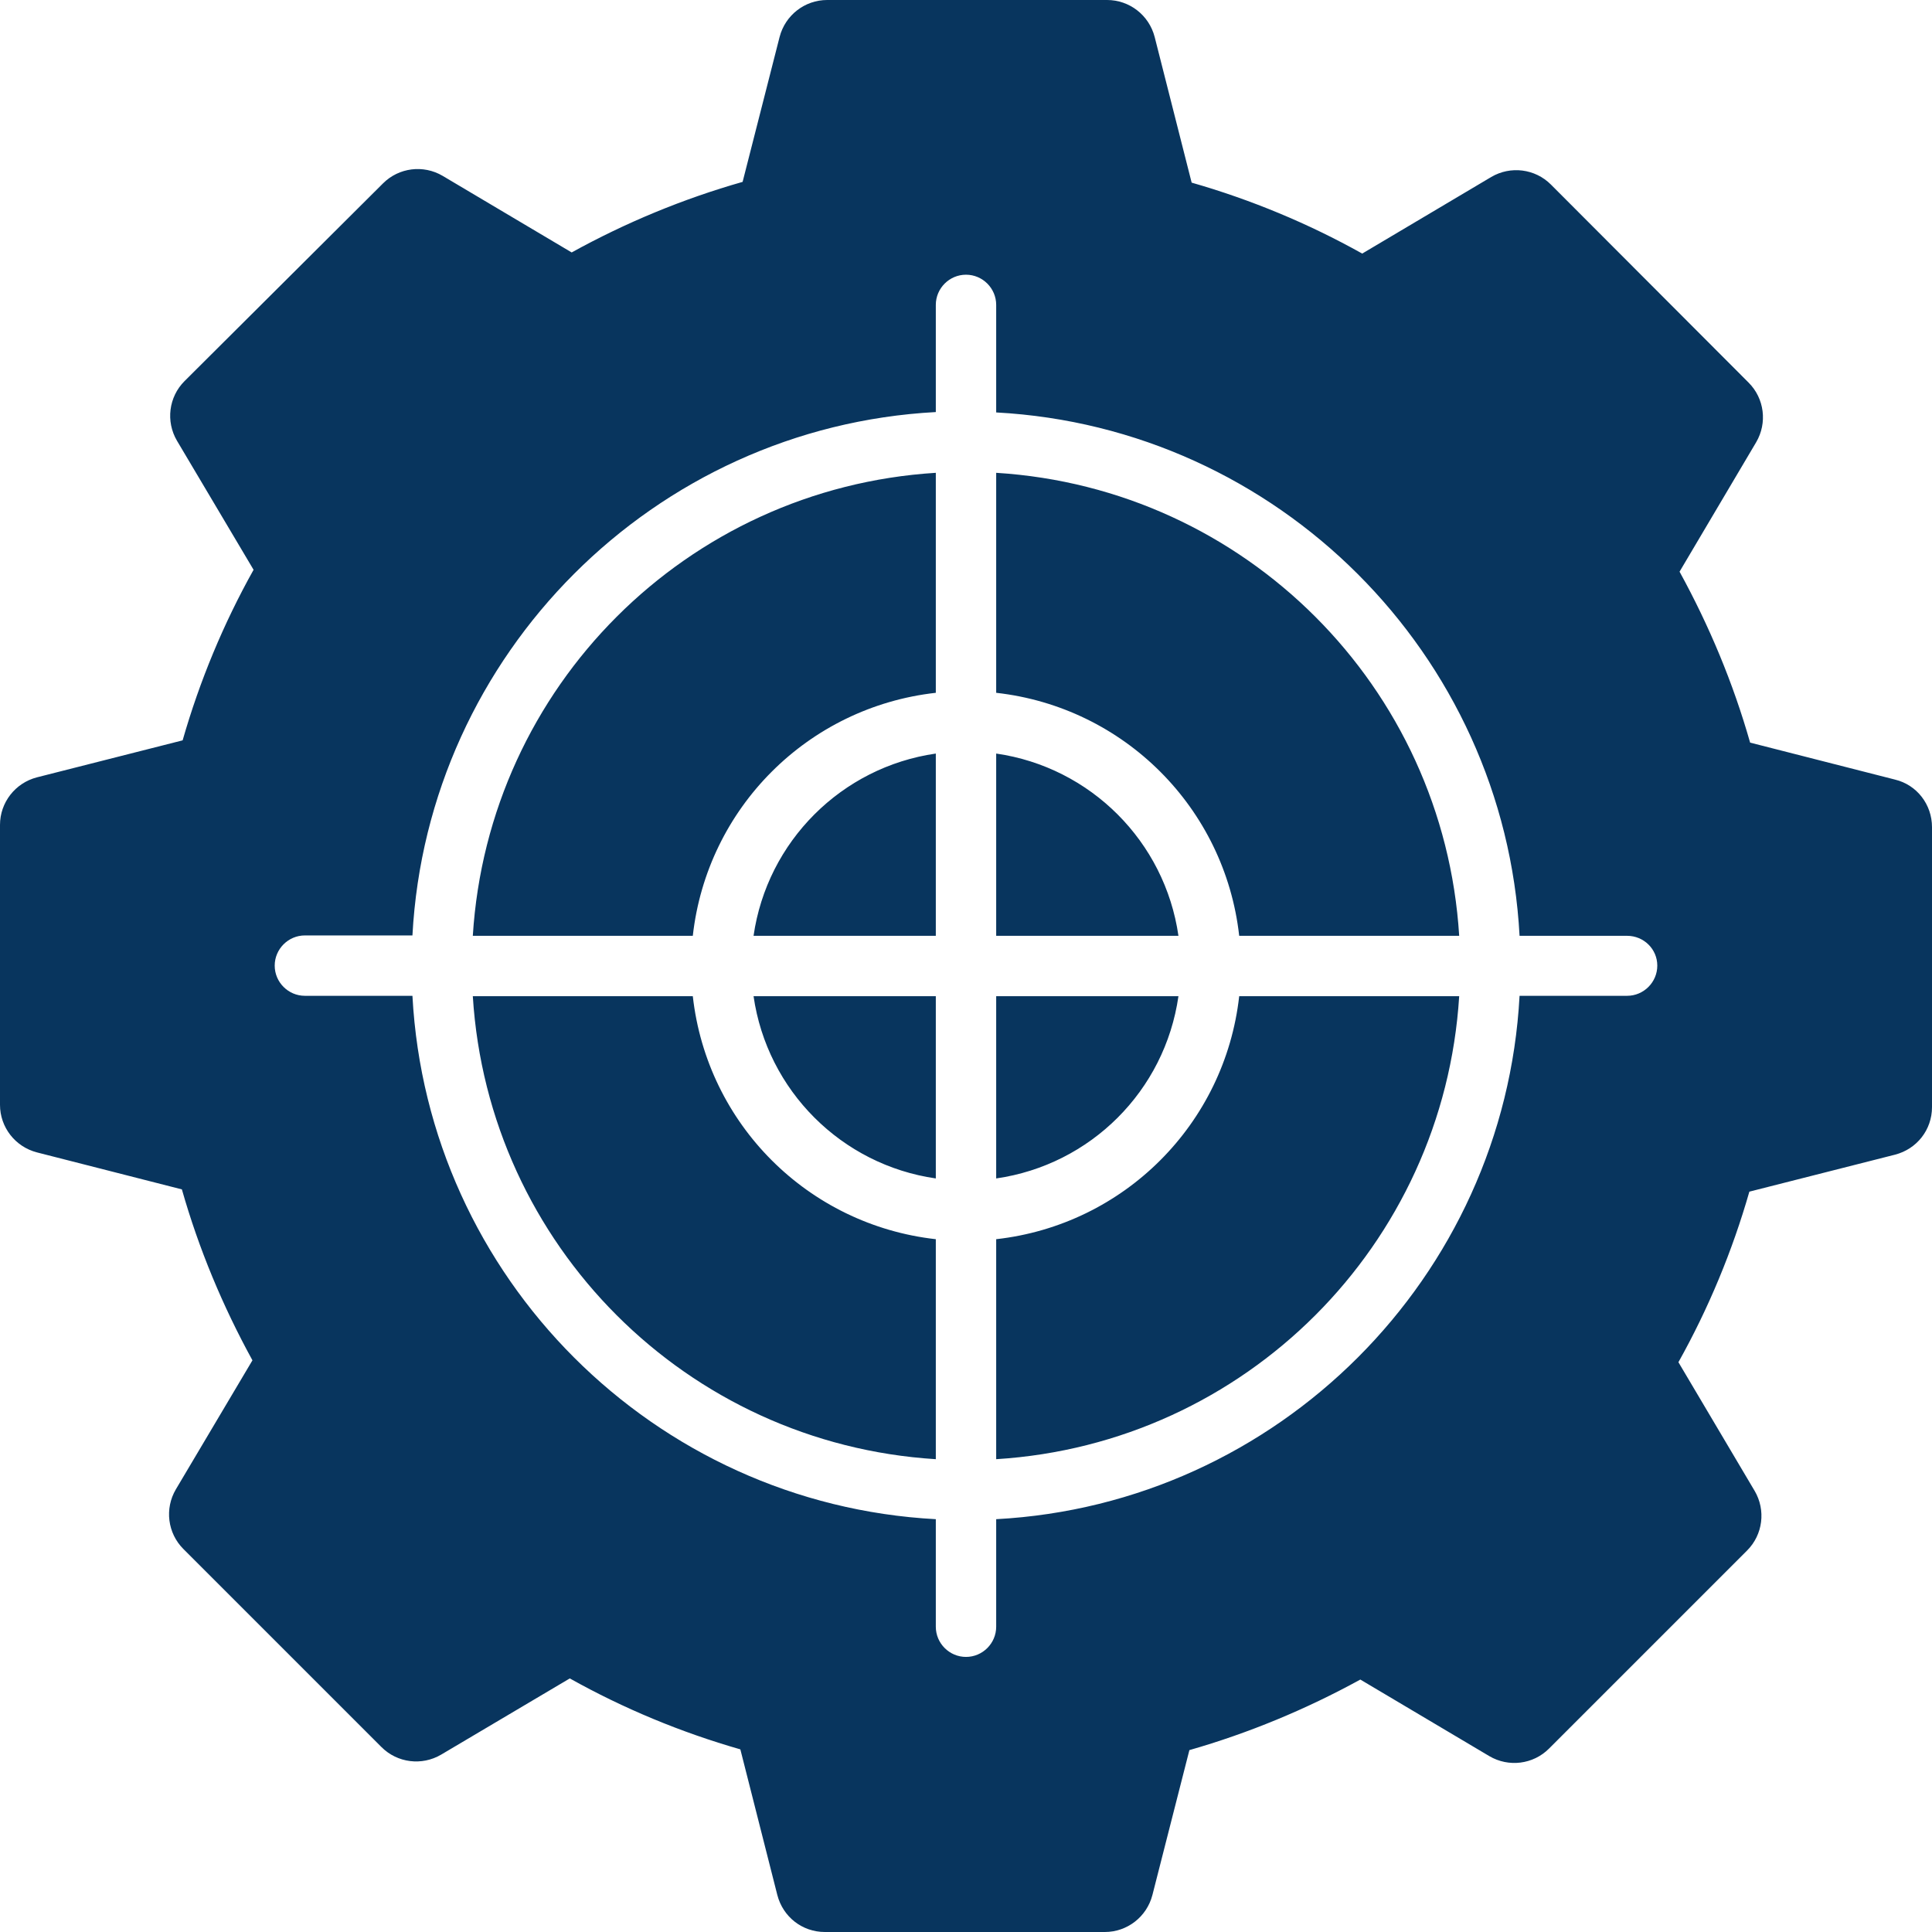 <svg xmlns="http://www.w3.org/2000/svg" xmlns:xlink="http://www.w3.org/1999/xlink" id="Layer_1" x="0px" y="0px" viewBox="0 0 512 512" style="enable-background:new 0 0 512 512;" xml:space="preserve"><style type="text/css">	.st0{fill-rule:evenodd;clip-rule:evenodd;fill:#08355E;}</style><path class="st0" d="M264,386.7v-58.3c33.9-3.8,60.6-30.5,64.4-64.4h58.3C382.6,330,330,382.6,264,386.7z M125.3,264h58.3 c3.8,33.9,30.5,60.6,64.4,64.4v58.3C182,382.6,129.4,330,125.3,264z M248,125.3v58.3c-33.9,3.8-60.6,30.5-64.4,64.4h-58.3 C129.4,182,182,129.4,248,125.3z M264,248v-48.3c25,3.6,44.7,23.3,48.3,48.3H264z M264,264v48.3c25-3.6,44.7-23.2,48.3-48.3H264z  M248,264h-48.3c3.6,25,23.3,44.7,48.3,48.3V264z M248,248v-48.3c-25,3.6-44.7,23.3-48.3,48.3H248z M386.7,248 C382.6,182,330,129.4,264,125.3v58.3c33.9,3.8,60.6,30.5,64.4,64.4H386.7z M431.2,248h-28.5c-4-74.7-64.1-134.7-138.7-138.7V80.8 c0-4.4-3.6-8-8-8s-8,3.6-8,8v28.4c-74.7,4-134.7,64.1-138.7,138.7H80.8c-4.4,0-8,3.6-8,8s3.6,8,8,8h28.5 c4,74.7,64,134.7,138.7,138.7v28.5c0,4.4,3.6,8,8,8s8-3.6,8-8v-28.5c74.7-4,134.7-64.1,138.7-138.7h28.5c4.4,0,8-3.6,8-8 S435.6,248,431.2,248L431.2,248z M502.2,206.6l-38.4-9.8c-4.5-15.8-10.8-30.9-18.7-45.3l20.3-34.3c3-5.1,2.2-11.6-2-15.8L411,48.9 c-4.2-4.2-10.7-5-15.8-2L361,67.2c-14.3-8-29.5-14.3-45.2-18.8L306,9.8C304.5,4,299.3,0,293.4,0h-74.2c-5.9,0-11.1,4-12.6,9.8 l-9.8,38.4C181,52.7,165.8,59,151.5,66.9l-34.2-20.3c-5.1-3-11.6-2.2-15.8,2L48.9,101c-4.2,4.2-5,10.7-2,15.8L67.2,151 c-8,14.3-14.3,29.5-18.8,45.2L9.8,206C4,207.5,0,212.7,0,218.6v74.2c0,5.9,4,11.1,9.8,12.6l38.4,9.8c4.5,15.8,10.8,30.9,18.7,45.3 l-20.3,34.2c-3,5.1-2.2,11.6,2,15.8l52.5,52.5c4.2,4.2,10.7,5,15.8,2l34.1-20.2c14.3,8,29.5,14.3,45.2,18.8l9.8,38.6 c1.5,5.8,6.6,9.8,12.6,9.8h74.2c5.9,0,11.1-4,12.6-9.8l9.8-38.4c15.7-4.5,30.9-10.8,45.3-18.7l34.2,20.3c5.1,3,11.6,2.2,15.8-2 l52.5-52.5c4.2-4.2,5-10.7,2-15.8L444.8,361c8-14.3,14.3-29.5,18.8-45.2l38.6-9.8c5.8-1.5,9.8-6.6,9.8-12.6v-74.2 C512,213.2,508,208,502.2,206.6L502.2,206.6z"></path></svg>